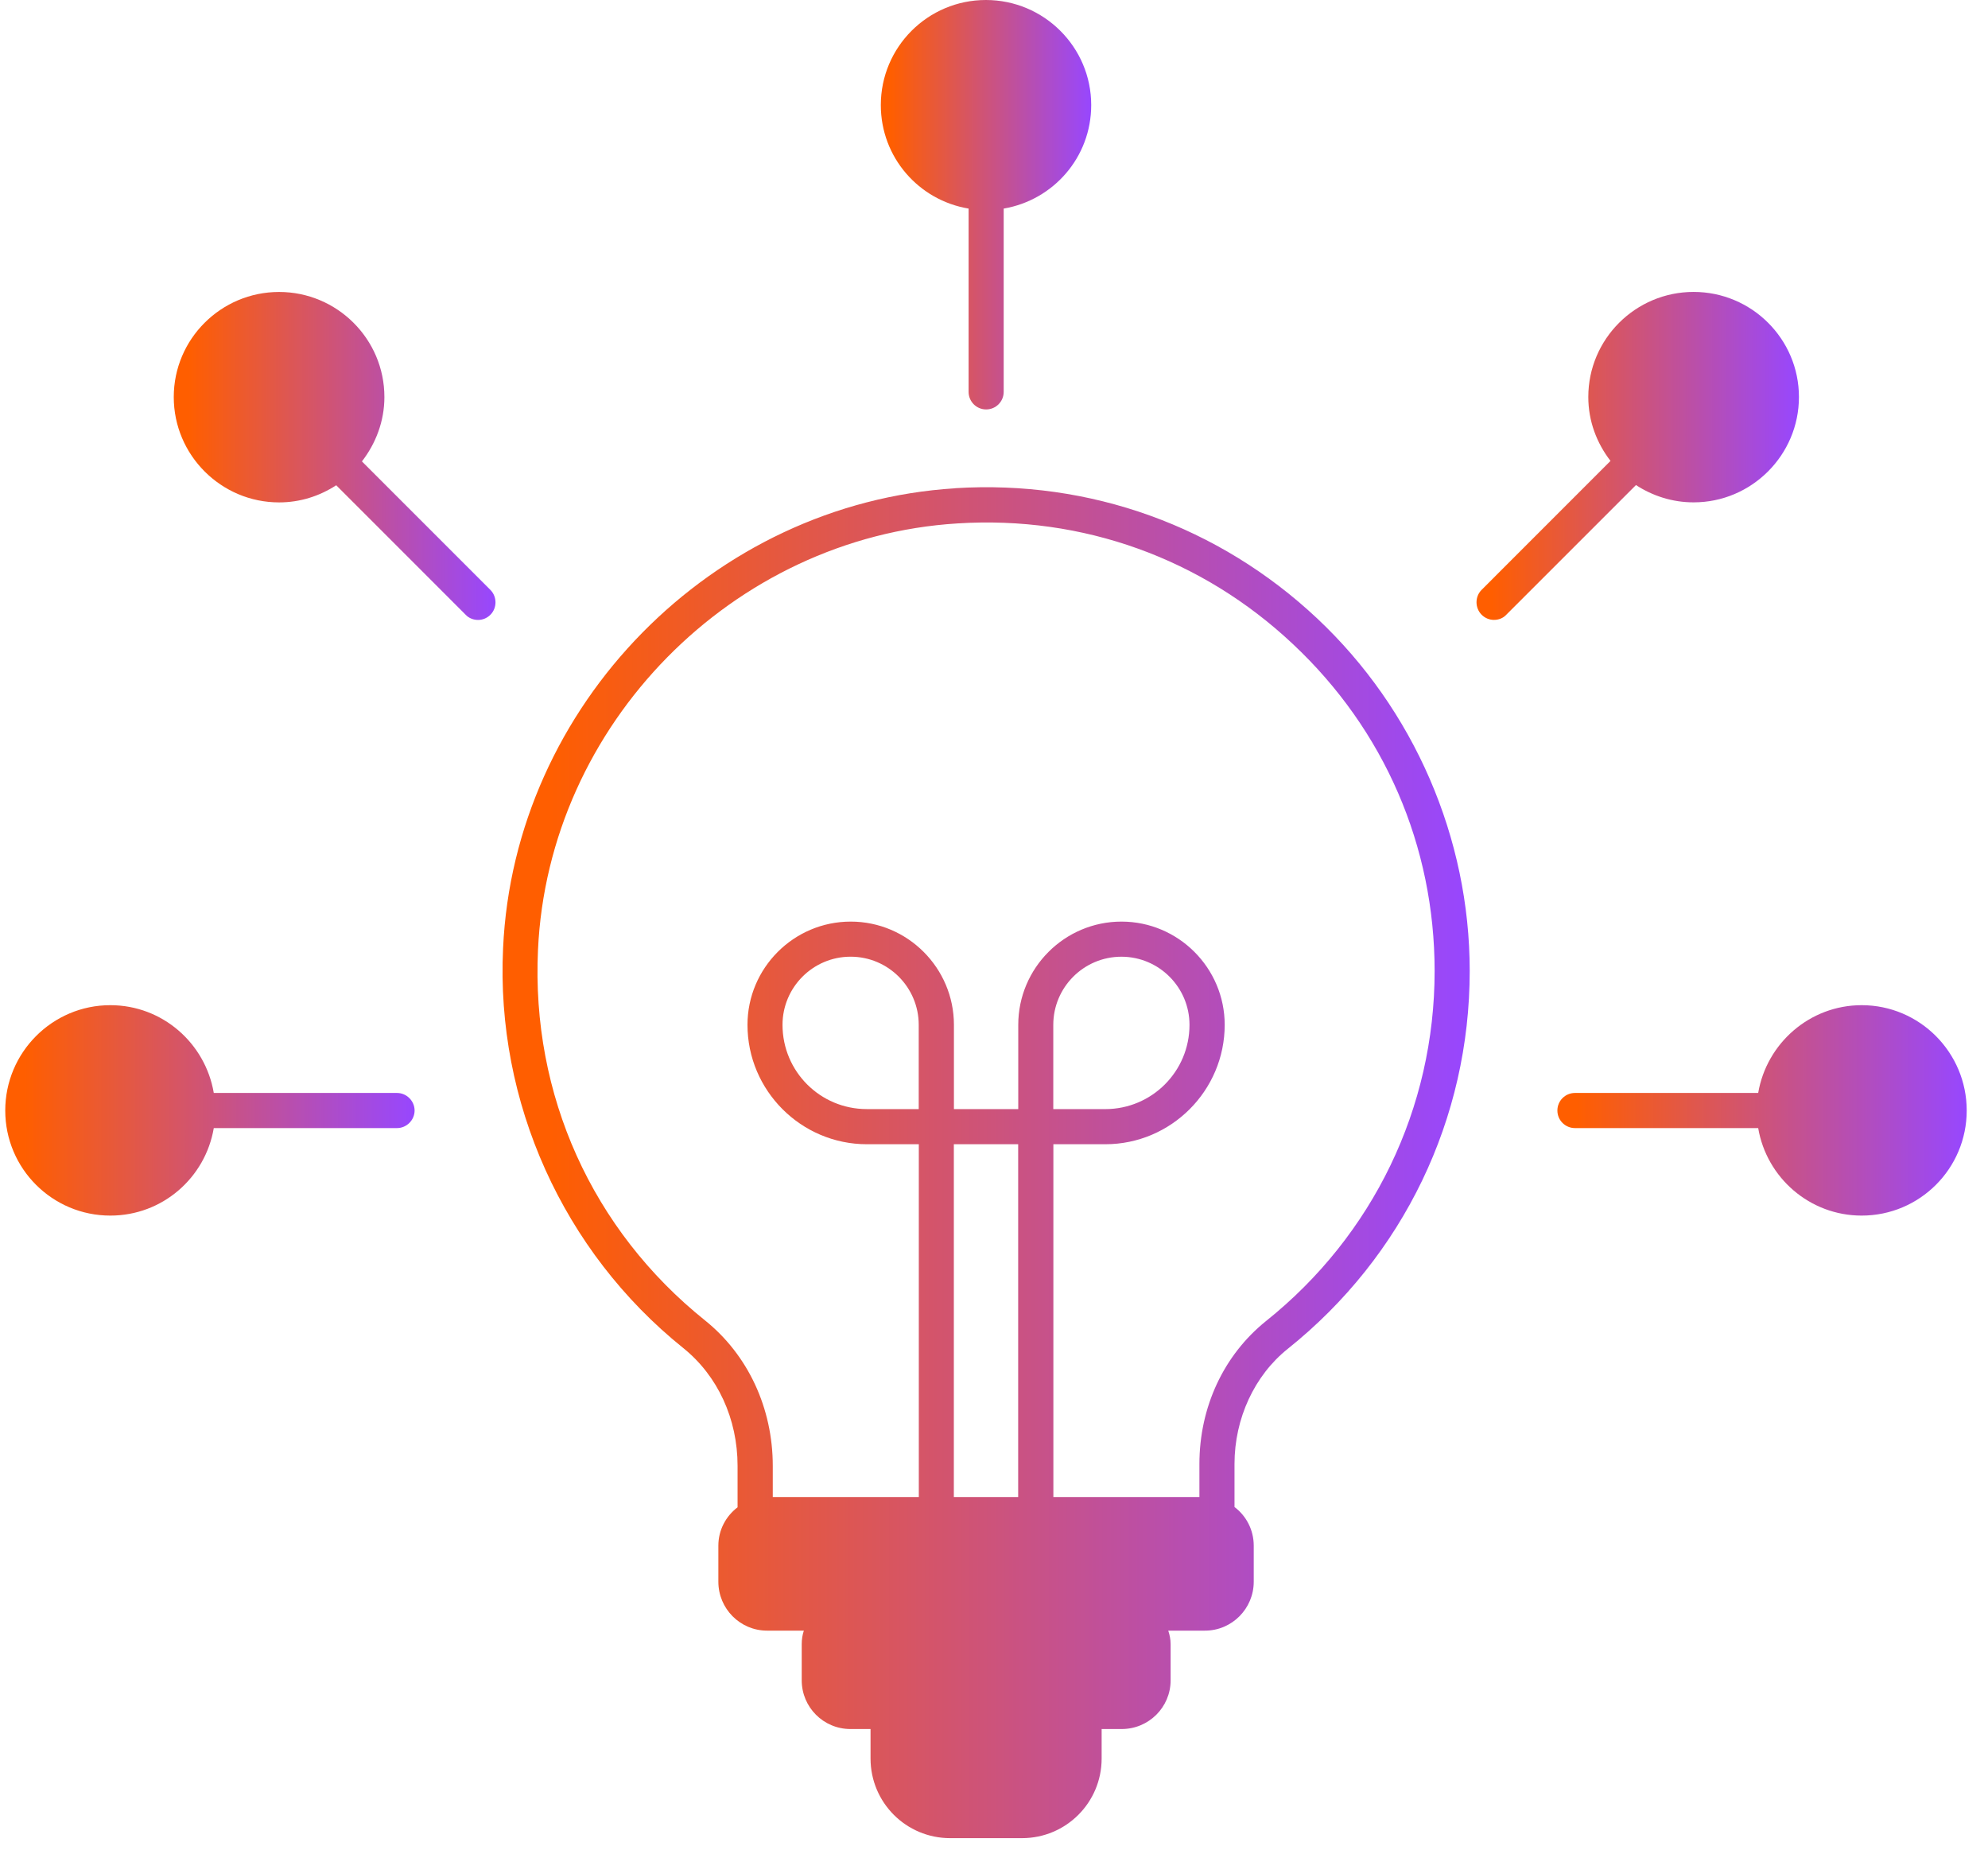 <svg width="89" height="83" viewBox="0 0 89 83" fill="none" xmlns="http://www.w3.org/2000/svg">
<path d="M42.765 21.855C31.9 22.527 23.012 31.568 22.522 42.444C22.195 49.328 25.205 56.011 30.58 60.33C32.132 61.575 33.02 63.504 33.02 65.611V67.465C32.498 67.862 32.16 68.483 32.16 69.182V70.797C32.16 72.003 33.134 72.986 34.34 72.986H35.987C35.924 73.174 35.892 73.375 35.892 73.595V75.21C35.892 76.416 36.867 77.39 38.073 77.39H38.973V78.71C38.973 80.679 40.564 82.274 42.537 82.274H45.755C47.723 82.274 49.319 80.683 49.319 78.71V77.39H50.218C51.425 77.39 52.407 76.416 52.407 75.21V73.595C52.407 73.375 52.364 73.174 52.301 72.986H53.947C55.153 72.986 56.128 71.999 56.128 70.797V69.182C56.128 68.479 55.794 67.85 55.267 67.453V65.524C55.267 63.493 56.159 61.563 57.656 60.369C62.831 56.231 65.797 50.071 65.797 43.458C65.797 37.506 63.303 31.753 58.965 27.678C54.564 23.549 48.8 21.474 42.765 21.851L42.765 21.855ZM41.13 49.642H38.804C36.718 49.642 35.032 47.957 35.032 45.87C35.032 44.193 36.395 42.821 38.081 42.821C39.767 42.821 41.13 44.193 41.13 45.87L41.13 49.642ZM42.702 67.006V51.215H45.582V67.006H42.702ZM56.67 59.136C54.784 60.656 53.696 62.982 53.696 65.528V67.006H47.158V51.215H49.484C52.427 51.215 54.828 48.814 54.828 45.871C54.828 43.325 52.753 41.25 50.207 41.25C47.661 41.25 45.586 43.325 45.586 45.871V49.643H42.706V45.871C42.706 43.325 40.631 41.25 38.085 41.25C35.539 41.25 33.464 43.325 33.464 45.871C33.464 48.814 35.865 51.215 38.808 51.215H41.134V67.006H34.596V65.611C34.596 63.022 33.484 60.644 31.567 59.104C26.506 55.049 23.783 49.002 24.085 42.519C24.545 32.43 32.792 24.049 42.863 23.428C48.478 23.071 53.814 25 57.889 28.835C61.975 32.669 64.226 37.868 64.226 43.463C64.226 49.593 61.472 55.301 56.67 59.136ZM47.154 49.643V45.871C47.154 44.193 48.517 42.822 50.203 42.822C51.888 42.822 53.252 44.193 53.252 45.871C53.252 47.957 51.566 49.643 49.48 49.643H47.154Z" fill="url(#paint0_linear_1_429)"/>
<path d="M75.821 22.485C78.418 22.485 80.536 20.367 80.536 17.77C80.536 15.172 78.418 13.066 75.821 13.066C73.224 13.066 71.106 15.172 71.106 17.77C71.106 18.85 71.484 19.832 72.1 20.63L66.329 26.402C66.026 26.705 66.026 27.207 66.329 27.514C66.486 27.671 66.686 27.746 66.882 27.746C67.091 27.746 67.291 27.671 67.436 27.514L73.24 21.711C73.982 22.194 74.863 22.485 75.817 22.485L75.821 22.485Z" fill="url(#paint1_linear_1_429)"/>
<path d="M43.363 9.336V17.54C43.363 17.968 43.708 18.326 44.148 18.326C44.589 18.326 44.934 17.968 44.934 17.54V9.336C47.154 8.959 48.852 7.041 48.852 4.703C48.852 2.106 46.734 0 44.137 0C41.539 0 39.433 2.106 39.433 4.703C39.433 7.041 41.131 8.966 43.363 9.336Z" fill="url(#paint2_linear_1_429)"/>
<path d="M16.203 20.652C16.82 19.854 17.209 18.86 17.209 17.772C17.209 15.174 15.091 13.068 12.494 13.068C9.896 13.068 7.779 15.174 7.779 17.772C7.779 20.369 9.896 22.487 12.494 22.487C13.437 22.487 14.305 22.204 15.052 21.72L20.847 27.516C20.992 27.673 21.204 27.748 21.401 27.748C21.601 27.748 21.798 27.673 21.955 27.516C22.258 27.213 22.258 26.71 21.955 26.404L16.203 20.652Z" fill="url(#paint3_linear_1_429)"/>
<path d="M17.775 48.92H9.571C9.194 46.7 7.277 44.991 4.939 44.991C2.341 44.991 0.235 47.109 0.235 49.706C0.235 52.303 2.341 54.409 4.939 54.409C7.276 54.409 9.194 52.712 9.571 50.492H17.775C18.203 50.492 18.561 50.135 18.561 49.706C18.561 49.278 18.203 48.92 17.775 48.92Z" fill="url(#paint4_linear_1_429)"/>
<path d="M83.344 44.991C81.018 44.991 79.089 46.7 78.712 48.92H70.508C70.079 48.92 69.722 49.266 69.722 49.706C69.722 50.146 70.079 50.492 70.508 50.492H78.712C79.089 52.712 81.018 54.409 83.344 54.409C85.941 54.409 88.047 52.303 88.047 49.706C88.047 47.109 85.941 44.991 83.344 44.991Z" fill="url(#paint5_linear_1_429)"/>
<defs>
<linearGradient id="paint0_linear_1_429" x1="24.543" y1="52.634" x2="65.797" y2="52.637" gradientUnits="userSpaceOnUse">
<stop stop-color="#FF5E00"/>
<stop offset="1" stop-color="#9747FF"/>
</linearGradient>
<linearGradient id="paint1_linear_1_429" x1="66.784" y1="20.55" x2="80.536" y2="20.552" gradientUnits="userSpaceOnUse">
<stop stop-color="#FF5E00"/>
<stop offset="1" stop-color="#9747FF"/>
</linearGradient>
<linearGradient id="paint2_linear_1_429" x1="39.878" y1="9.342" x2="48.852" y2="9.343" gradientUnits="userSpaceOnUse">
<stop stop-color="#FF5E00"/>
<stop offset="1" stop-color="#9747FF"/>
</linearGradient>
<linearGradient id="paint3_linear_1_429" x1="8.459" y1="20.552" x2="22.182" y2="20.553" gradientUnits="userSpaceOnUse">
<stop stop-color="#FF5E00"/>
<stop offset="1" stop-color="#9747FF"/>
</linearGradient>
<linearGradient id="paint4_linear_1_429" x1="1.101" y1="49.793" x2="18.561" y2="49.796" gradientUnits="userSpaceOnUse">
<stop stop-color="#FF5E00"/>
<stop offset="1" stop-color="#9747FF"/>
</linearGradient>
<linearGradient id="paint5_linear_1_429" x1="70.588" y1="49.793" x2="88.047" y2="49.796" gradientUnits="userSpaceOnUse">
<stop stop-color="#FF5E00"/>
<stop offset="1" stop-color="#9747FF"/>
</linearGradient>
</defs>
</svg>
